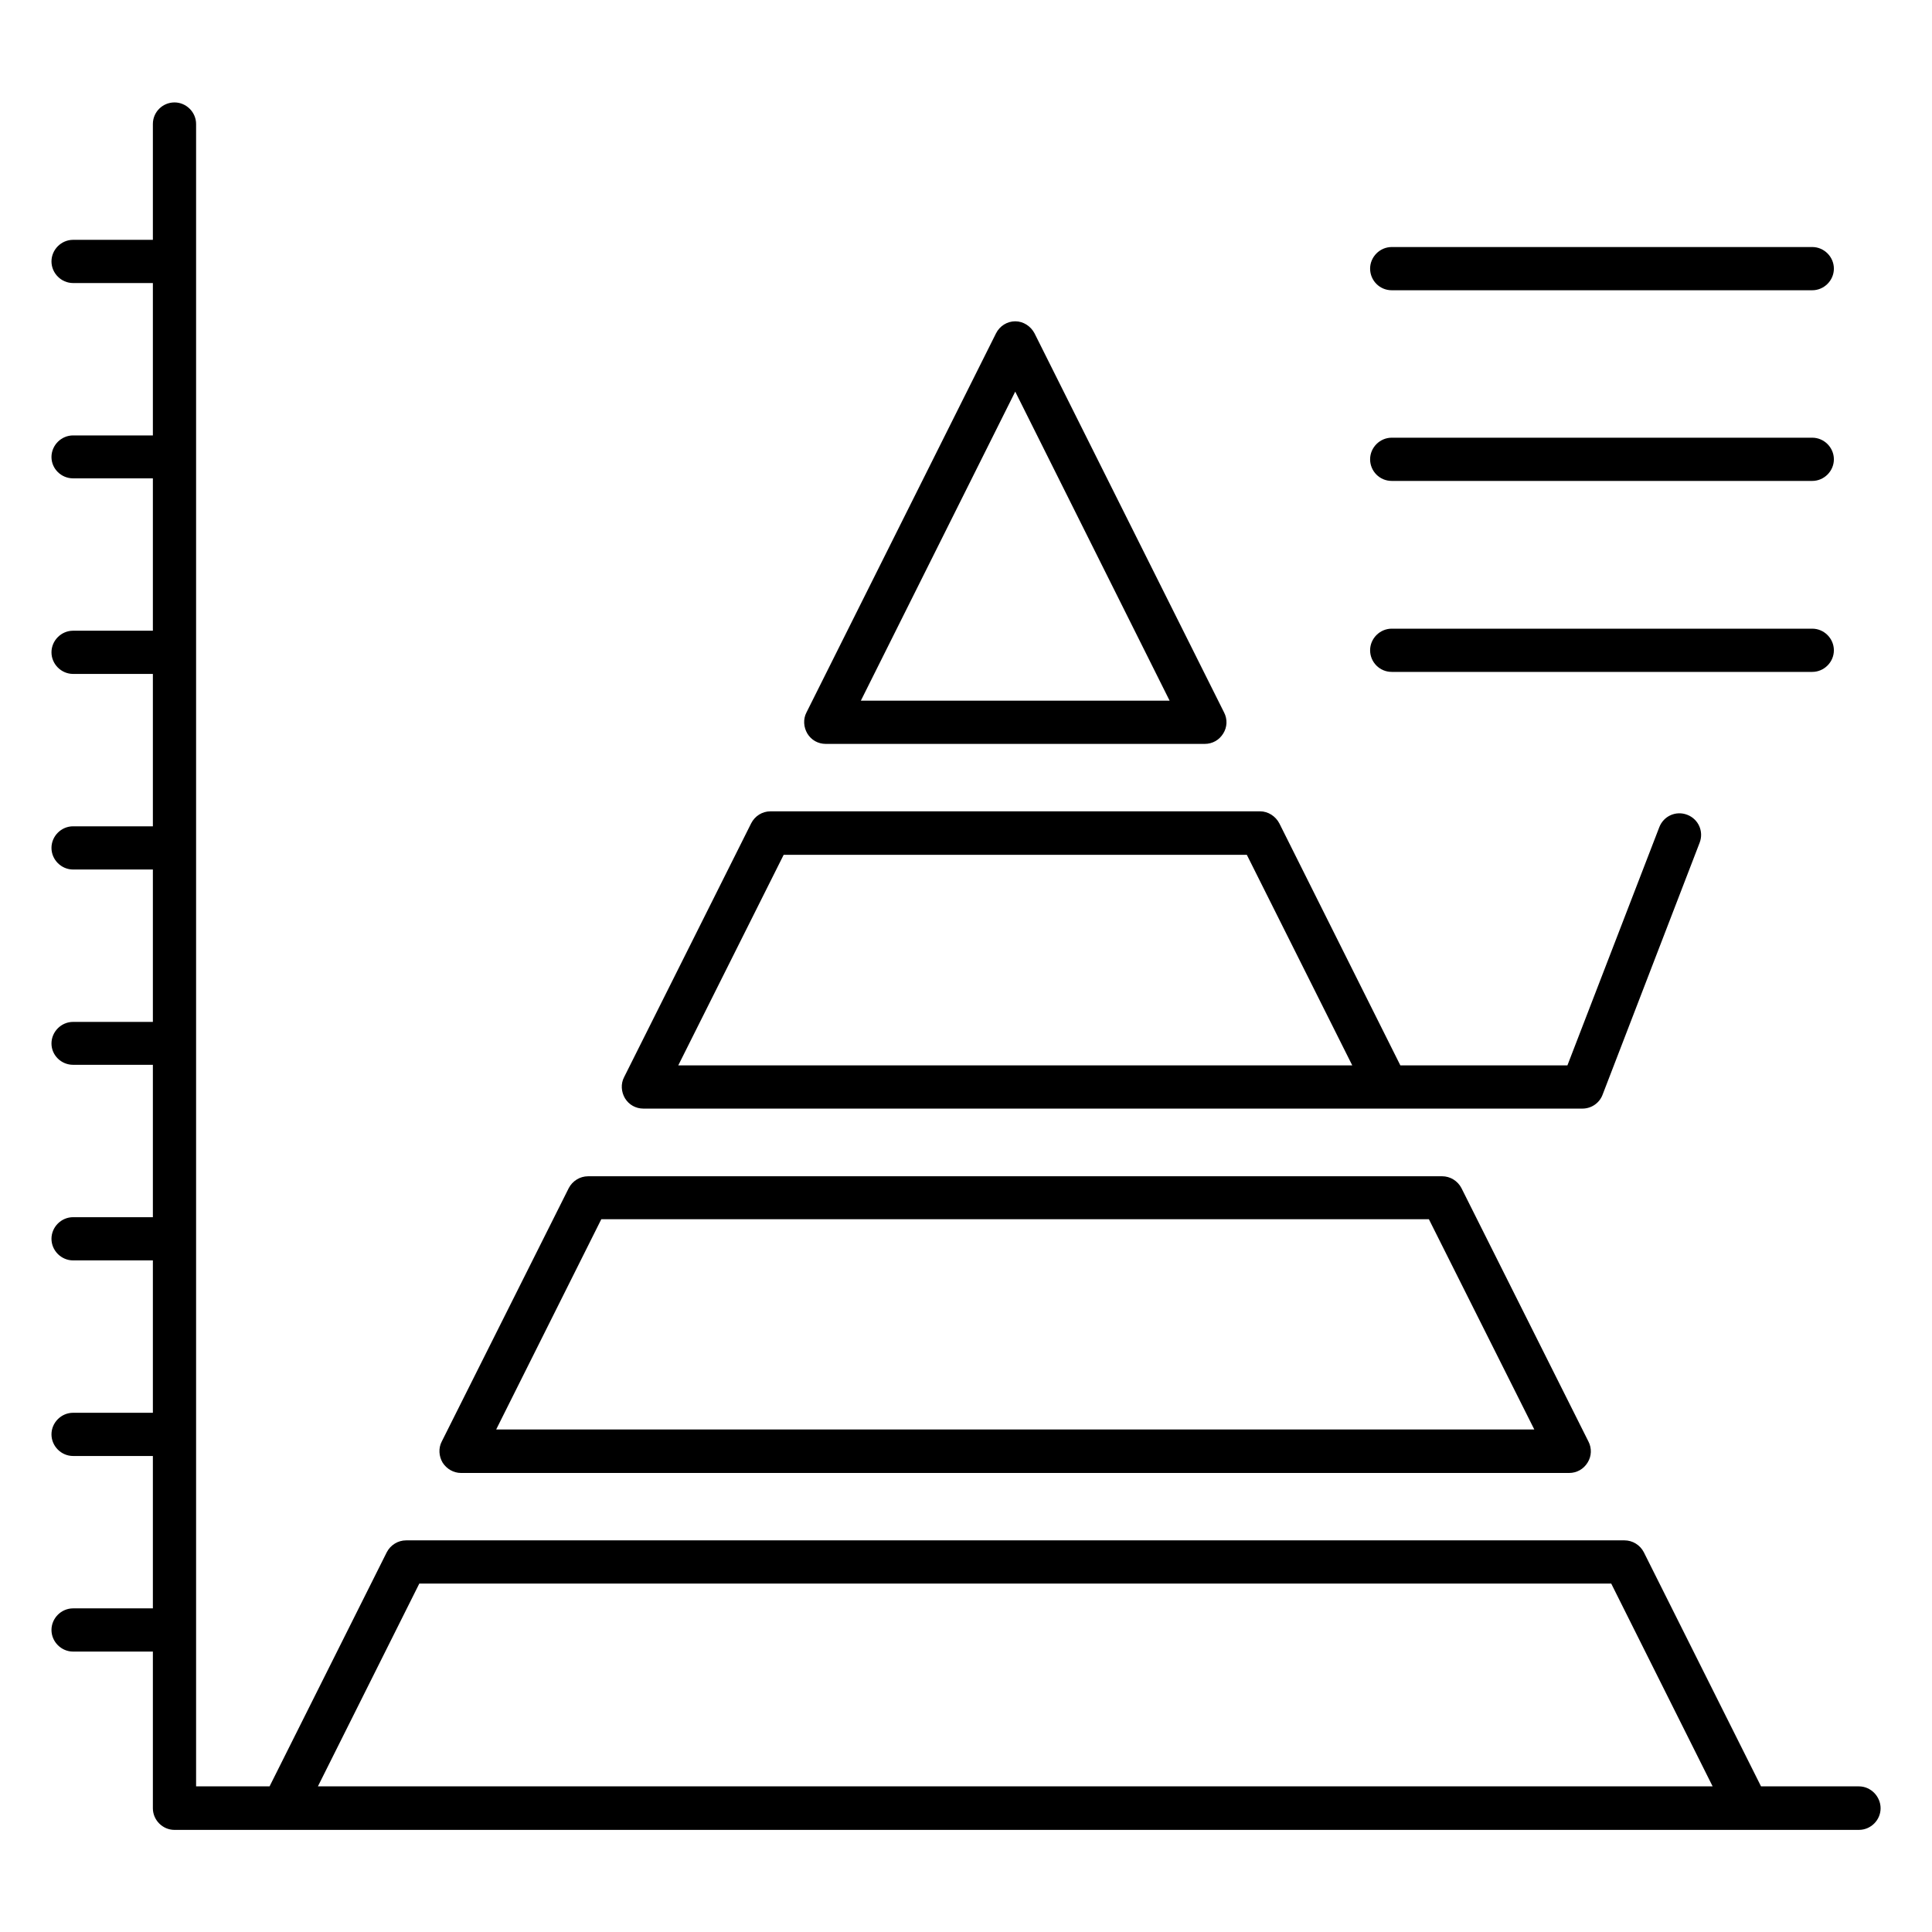 <?xml version="1.0" encoding="UTF-8"?>
<!-- Uploaded to: ICON Repo, www.iconrepo.com, Generator: ICON Repo Mixer Tools -->
<svg fill="#000000" width="800px" height="800px" version="1.1" viewBox="144 144 512 512" xmlns="http://www.w3.org/2000/svg">
 <g>
  <path d="m636.64 617.4h-25.953l-31.066-62.059c-0.992-1.91-2.977-3.129-5.113-3.129h-322.89c-2.137 0-4.121 1.223-5.113 3.129l-31.066 62.059h-19.473v-440.53c0-3.129-2.594-5.727-5.727-5.727-3.129 0.004-5.727 2.519-5.727 5.727v30.688h-21.145c-3.129 0-5.727 2.594-5.727 5.727 0.004 3.129 2.598 5.723 5.727 5.723h21.145v40.383h-21.145c-3.129 0-5.727 2.594-5.727 5.727 0.004 3.129 2.598 5.648 5.727 5.648h21.145v40.383l-21.145-0.004c-3.129 0-5.727 2.594-5.727 5.727 0.004 3.129 2.598 5.723 5.727 5.723h21.145v40.383h-21.145c-3.129 0-5.727 2.594-5.727 5.727 0.004 3.129 2.598 5.723 5.727 5.723h21.145v40.383h-21.145c-3.129 0-5.727 2.594-5.727 5.727 0.004 3.129 2.598 5.644 5.727 5.644h21.145v40.383h-21.145c-3.129 0-5.727 2.594-5.727 5.727 0.004 3.129 2.598 5.723 5.727 5.723h21.145v40.383h-21.145c-3.129 0-5.727 2.594-5.727 5.727 0.004 3.129 2.598 5.723 5.727 5.723h21.145v40.383h-21.145c-3.129 0-5.727 2.594-5.727 5.727 0.004 3.125 2.598 5.723 5.727 5.723h21.145v41.527c0 3.129 2.594 5.727 5.727 5.727l446.41-0.004c3.129 0 5.727-2.594 5.727-5.727 0-3.129-2.598-5.801-5.727-5.801zm-408.39 0 26.871-53.738h315.87l26.871 53.738z"/>
  <path d="m512.82 220.92h111.45c3.129 0 5.727-2.594 5.727-5.727 0-3.129-2.594-5.727-5.727-5.727h-111.45c-3.129 0-5.727 2.594-5.727 5.727 0.004 3.129 2.523 5.727 5.727 5.727z"/>
  <path d="m512.82 271.45h111.45c3.129 0 5.727-2.594 5.727-5.727 0-3.129-2.594-5.727-5.727-5.727h-111.45c-3.129 0-5.727 2.594-5.727 5.727 0.004 3.133 2.523 5.727 5.727 5.727z"/>
  <path d="m512.82 322.06h111.45c3.129 0 5.727-2.594 5.727-5.727 0-3.129-2.594-5.727-5.727-5.727h-111.45c-3.129 0-5.727 2.594-5.727 5.727 0.004 3.129 2.523 5.727 5.727 5.727z"/>
  <path d="m362.82 341.14h100.46c1.984 0 3.816-0.992 4.887-2.75 1.07-1.68 1.145-3.816 0.23-5.574l-50.227-100.46c-0.992-1.91-2.977-3.207-5.113-3.207-2.137 0-4.121 1.223-5.113 3.207l-50.227 100.46c-0.918 1.754-0.762 3.894 0.23 5.574 1.059 1.758 2.891 2.75 4.875 2.75zm50.227-93.359 40.914 81.906-81.828 0.004z"/>
  <path d="m314.5 437.79h248.85c2.367 0 4.504-1.449 5.344-3.664l25.727-66.793c1.145-2.977-0.305-6.258-3.281-7.406-2.977-1.145-6.258 0.305-7.406 3.281l-24.352 63.129h-44.273l-32.062-64.121c-0.992-1.91-2.977-3.207-5.113-3.207l-129.77 0.004c-2.137 0-4.121 1.223-5.113 3.207l-33.664 67.25c-0.918 1.754-0.762 3.894 0.23 5.574 1.066 1.754 2.898 2.746 4.883 2.746zm37.176-67.25h122.75l27.938 55.801h-178.62z"/>
  <path d="m266.18 534.35h293.66c1.984 0 3.816-0.992 4.887-2.75 1.07-1.68 1.145-3.816 0.23-5.574l-33.664-67.176c-0.992-1.91-2.977-3.129-5.113-3.129l-226.34 0.004c-2.137 0-4.121 1.223-5.113 3.129l-33.664 67.176c-0.918 1.754-0.762 3.894 0.23 5.574 1.066 1.676 2.898 2.746 4.883 2.746zm37.176-67.25h219.31l27.938 55.723h-275.11z"/>
 </g>
</svg>